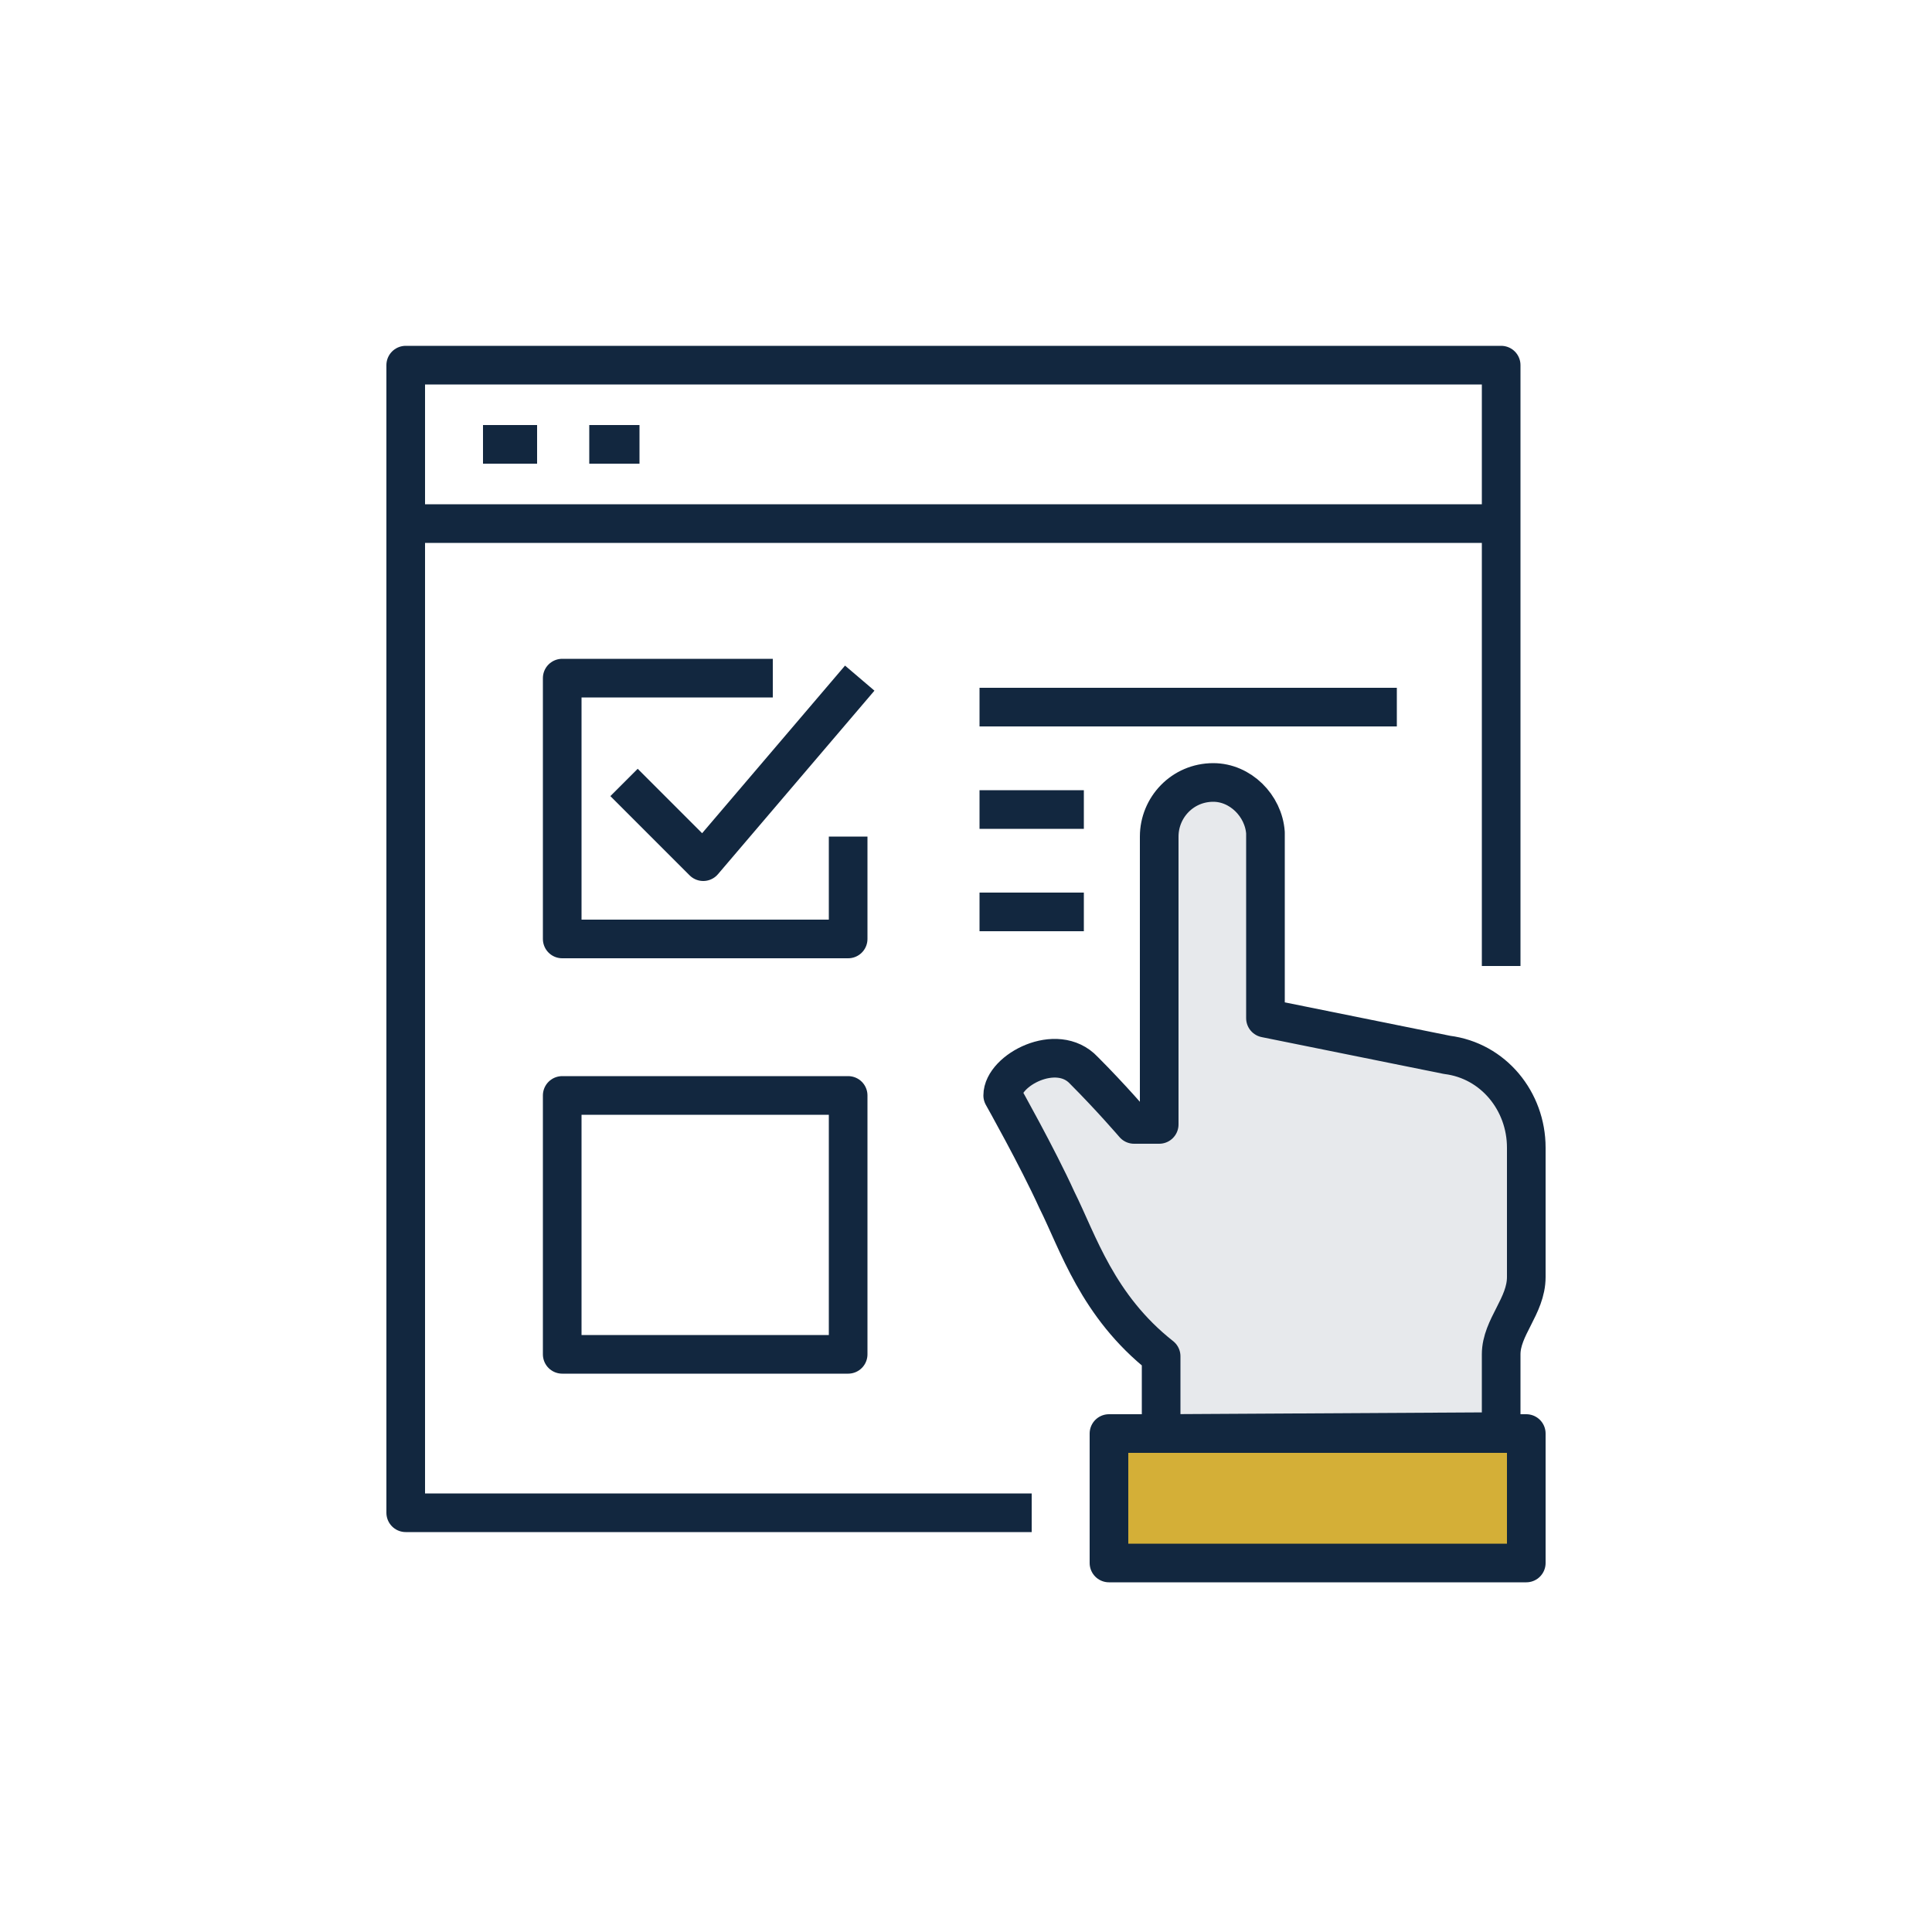 <?xml version="1.0" encoding="utf-8"?>
<!-- Generator: Adobe Illustrator 25.2.1, SVG Export Plug-In . SVG Version: 6.00 Build 0)  -->
<svg version="1.1" id="Layer_1" xmlns="http://www.w3.org/2000/svg" xmlns:xlink="http://www.w3.org/1999/xlink" x="0px" y="0px"
	 viewBox="0 0 100 100" style="enable-background:new 0 0 100 100;" xml:space="preserve">
<style type="text/css">
	.st0{fill:#E7E9EC;stroke:#12273F;stroke-width:2;stroke-linejoin:round;}
	.st1{fill:#D4AF37;stroke:#12273F;stroke-width:2;stroke-linejoin:round;}
	.st2{fill:none;stroke:#12273F;stroke-width:2;stroke-linejoin:round;}
</style>
<g id="Templates_copy_1_">
	<path class="st0" d="M60.1,74.2v-4c-3.3-2.6-4.3-5.9-5.4-8.1c-1-2.2-2.8-5.4-2.8-5.4c0-1.3,2.8-2.8,4.2-1.3
		c1.4,1.4,2.6,2.8,2.6,2.8H60V43.3c0-1.5,1.2-2.8,2.8-2.8l0,0c1.4,0,2.6,1.2,2.7,2.6v0.1v9.5l9.4,1.9c2.4,0.3,4.1,2.4,4.1,4.8v6.7
		c0,1.5-1.3,2.6-1.3,4v4L60.1,74.2L60.1,74.2z"/>
	<rect x="57.4" y="74.2" class="st1" width="21.6" height="6.7"/>
	<polyline class="st2" points="53.4,78.3 21,78.3 21,18.9 77.7,18.9 77.7,50 	"/>
	<line class="st2" x1="21" y1="27.1" x2="77.7" y2="27.1"/>
	<line class="st2" x1="25" y1="23" x2="27.8" y2="23"/>
	<line class="st2" x1="30.5" y1="23" x2="33.1" y2="23"/>
	<polyline class="st2" points="43.9,43.3 43.9,48.6 29.1,48.6 29.1,35.1 40,35.1 	"/>
	<rect x="29.1" y="56.7" class="st2" width="14.8" height="13.4"/>
	<polyline class="st2" points="32.3,40.5 36.4,44.6 44.5,35.1 	"/>
	<line class="st2" x1="50.7" y1="36.6" x2="72.3" y2="36.6"/>
	<line class="st2" x1="50.7" y1="41.9" x2="56.1" y2="41.9"/>
	<line class="st2" x1="50.7" y1="47.2" x2="56.1" y2="47.2"/>
</g>
</svg>
